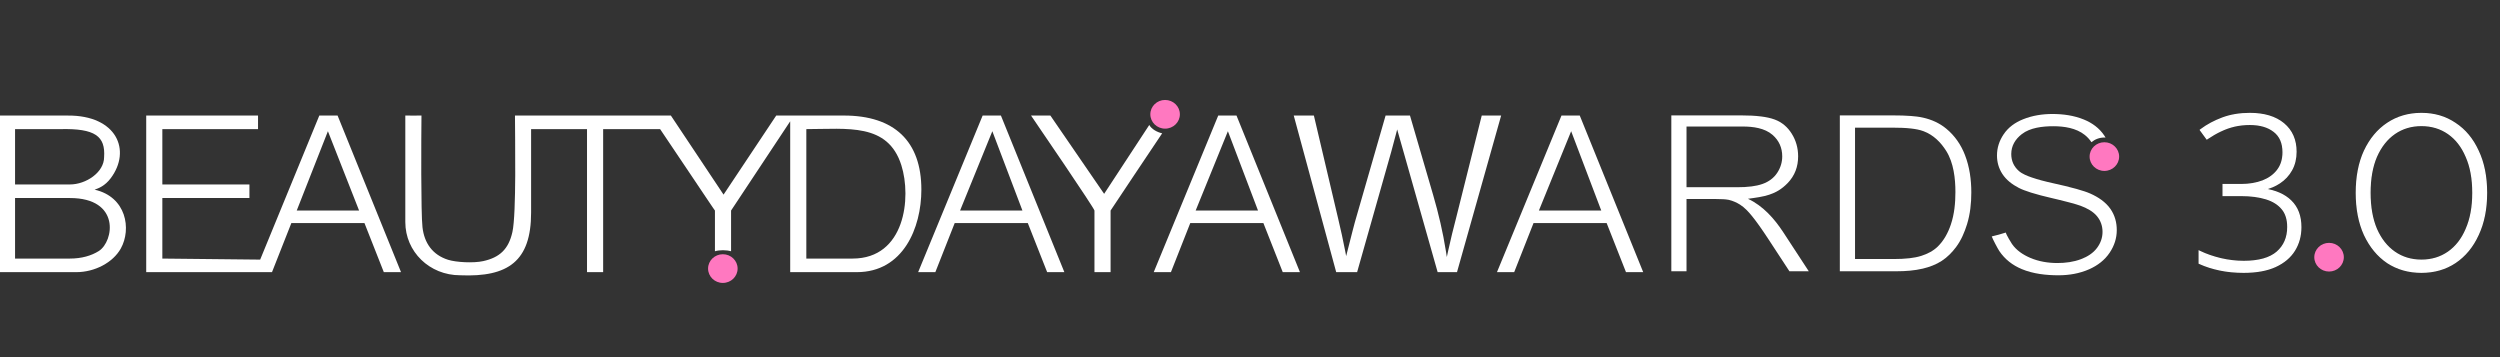 <?xml version="1.0" encoding="UTF-8"?> <svg xmlns="http://www.w3.org/2000/svg" width="175" height="25" viewBox="0 0 175 25" fill="none"><rect x="0" y="0" width="175" height="25" fill="#333333" stroke="none"/><path fill-rule="evenodd" clip-rule="evenodd" d="M59.679 18.1H56.443V9.038C59.306 9.038 62.151 8.583 63.095 11.567C63.812 13.831 63.357 18.1 59.679 18.1ZM28.372 15.542C28.372 17.622 30.066 19.269 32.21 19.269C35.581 19.414 37.177 18.274 37.177 14.884V9.038H41.091V19.05H42.22V9.038H46.208C46.648 9.671 50.046 14.771 50.046 14.738V17.588C50.368 17.49 50.847 17.493 51.175 17.588V14.738L55.314 8.491V19.05H59.98C63.218 19.05 64.496 15.955 64.496 13.277C64.496 9.887 62.603 8.088 59.077 8.088H54.336L50.649 13.624C50.08 12.776 46.961 8.088 46.961 8.088H36.048C36.048 9.627 36.157 14.95 35.868 16.244C35.596 17.459 34.963 18.026 33.824 18.278C33.139 18.429 31.933 18.363 31.369 18.186C30.275 17.841 29.701 17.012 29.574 15.91C29.459 14.91 29.486 9.619 29.503 8.088C29.503 8.096 28.372 8.088 28.372 8.088V15.542Z" fill="white"></path><path fill-rule="evenodd" clip-rule="evenodd" d="M22.954 9.185L25.136 14.738H20.771L22.954 9.185ZM10.235 19.05H19.04L20.395 15.615H25.512L26.867 19.05H28.071L23.631 8.088H22.352L18.212 18.173L11.364 18.1V13.861H17.46V12.912H11.364V9.038H18.062V8.088H10.235V19.05Z" fill="white"></path><path fill-rule="evenodd" clip-rule="evenodd" d="M4.892 18.1H1.054V13.862H4.892C8.451 13.862 7.976 16.907 6.91 17.576C6.397 17.898 5.717 18.1 4.892 18.1ZM4.892 12.912H1.054V9.039H4.214C6.667 8.978 7.387 9.538 7.287 11.001C7.287 12.063 6.025 12.912 4.892 12.912ZM0 19.05H5.343C6.631 19.05 7.906 18.381 8.456 17.396C9.217 16.031 8.847 13.78 6.623 13.277C6.895 13.183 7.345 13.017 7.752 12.474C9.209 10.53 8.181 8.064 4.741 8.089H0V19.05Z" fill="white"></path><path fill-rule="evenodd" clip-rule="evenodd" d="M69.463 9.185L71.57 14.738H67.205L69.463 9.185ZM64.27 19.05H65.474L66.829 15.615H71.946L73.301 19.05H74.505L70.064 8.088H68.785L64.27 19.05Z" fill="white"></path><path fill-rule="evenodd" clip-rule="evenodd" d="M76.612 14.738V19.05H77.741V14.738C77.741 14.738 80.924 9.956 81.352 9.332C80.988 9.253 80.603 9.03 80.449 8.748L77.289 13.569C77.288 13.568 73.526 8.088 73.526 8.088H72.172C72.552 8.639 76.612 14.592 76.612 14.738Z" fill="white"></path><path d="M81.557 9.005C82.128 9.005 82.591 8.555 82.591 8.001C82.591 7.446 82.128 6.997 81.557 6.997C80.986 6.997 80.523 7.446 80.523 8.001C80.523 8.555 80.986 9.005 81.557 9.005Z" fill="#FF78C0"></path><path d="M50.599 19.805C51.171 19.805 51.633 19.355 51.633 18.8C51.633 18.246 51.171 17.796 50.599 17.796C50.029 17.796 49.565 18.246 49.565 18.8C49.565 19.355 50.029 19.805 50.599 19.805Z" fill="#FF78C0"></path><path fill-rule="evenodd" clip-rule="evenodd" d="M129.852 18.131V8.937H132.557C132.965 8.937 133.375 8.95 133.78 8.996C134.073 9.03 134.377 9.082 134.653 9.186C135.347 9.448 135.859 9.965 136.24 10.573C136.757 11.4 136.879 12.499 136.879 13.449C136.879 14.208 136.804 14.997 136.558 15.721C136.367 16.287 136.078 16.834 135.642 17.26C135.324 17.57 134.918 17.773 134.494 17.909C134.224 17.995 133.942 18.045 133.661 18.077C133.309 18.117 132.953 18.131 132.598 18.131H129.852ZM128.788 18.988H132.773C133.384 18.988 134.006 18.943 134.601 18.802C135.065 18.692 135.521 18.521 135.92 18.263C136.317 18.005 136.649 17.664 136.928 17.29C137.28 16.818 137.519 16.257 137.691 15.702C137.914 14.984 137.992 14.221 137.992 13.473C137.992 12.584 137.871 11.683 137.546 10.848C137.266 10.127 136.838 9.501 136.231 9.001C135.762 8.614 135.212 8.369 134.614 8.235C134.338 8.172 134.051 8.14 133.768 8.119C133.374 8.088 132.977 8.079 132.582 8.079H128.788V18.988Z" fill="white"></path><path fill-rule="evenodd" clip-rule="evenodd" d="M118.056 13.105V8.857H122.009C122.714 8.857 123.528 8.965 124.073 9.437C124.534 9.836 124.756 10.35 124.756 10.947C124.756 11.362 124.636 11.746 124.406 12.096C124.16 12.471 123.804 12.723 123.377 12.876C123.131 12.963 122.871 13.015 122.612 13.049C122.288 13.091 121.959 13.105 121.633 13.105H118.056ZM116.993 18.988H118.056V13.931H120.099C120.276 13.931 120.453 13.934 120.63 13.945C120.758 13.953 120.885 13.964 121.01 13.989L121.015 13.99L121.02 13.991C121.299 14.058 121.561 14.174 121.802 14.324C122.127 14.528 122.413 14.844 122.651 15.138C122.828 15.358 122.996 15.585 123.159 15.814C123.373 16.115 123.579 16.421 123.781 16.73L125.259 18.988H126.614L124.826 16.254C124.208 15.309 123.405 14.401 122.355 13.915C123.464 13.766 124.314 13.662 125.128 12.824C125.64 12.296 125.869 11.664 125.869 10.944C125.869 10.374 125.725 9.841 125.419 9.354C125.134 8.901 124.75 8.563 124.238 8.37C123.938 8.258 123.61 8.195 123.291 8.154C122.845 8.097 122.393 8.079 121.944 8.079H116.993V18.988Z" fill="white"></path><path fill-rule="evenodd" clip-rule="evenodd" d="M109.981 9.185L112.088 14.738H107.723L109.981 9.185ZM104.788 19.05H105.993L107.347 15.615H112.465L113.819 19.05H115.024L110.583 8.088H109.304L104.788 19.05Z" fill="white"></path><path fill-rule="evenodd" clip-rule="evenodd" d="M100.635 19.05H101.99L105.08 8.089H103.721L101.948 15.176C101.739 15.976 101.54 16.779 101.365 17.586L101.278 17.992L101.214 17.582C101.006 16.259 100.699 14.948 100.323 13.66L98.699 8.089H96.991L94.844 15.543C94.782 15.755 94.729 15.974 94.674 16.188C94.554 16.655 94.436 17.122 94.317 17.589L94.231 17.928L94.166 17.584C94.023 16.825 93.851 16.07 93.674 15.317L91.972 8.089H90.562L93.534 19.05H94.998L97.383 10.637C97.505 10.206 97.619 9.772 97.731 9.338L97.802 9.06L97.88 9.336C98.003 9.771 98.127 10.205 98.251 10.64L100.635 19.05Z" fill="white"></path><path fill-rule="evenodd" clip-rule="evenodd" d="M85.953 9.185L88.061 14.738H83.696L85.953 9.185ZM80.761 19.05H81.965L83.319 15.615H88.437L89.792 19.05H90.996L86.555 8.088H85.276L80.761 19.05Z" fill="white"></path><path fill-rule="evenodd" clip-rule="evenodd" d="M139.423 16.55C139.483 16.73 139.847 17.418 139.951 17.572C140.343 18.151 140.873 18.565 141.527 18.838C142.321 19.17 143.233 19.27 144.091 19.27C144.835 19.27 145.567 19.147 146.247 18.846C146.831 18.586 147.327 18.212 147.679 17.685C148.001 17.203 148.174 16.681 148.174 16.105C148.174 15.57 148.04 15.071 147.731 14.624C147.39 14.134 146.869 13.793 146.322 13.55C146.191 13.491 146.055 13.442 145.918 13.396C145.733 13.333 145.545 13.277 145.356 13.225C144.834 13.079 144.305 12.956 143.775 12.839C143.484 12.776 143.195 12.707 142.908 12.63C142.675 12.567 142.444 12.499 142.216 12.42C141.923 12.319 141.557 12.176 141.325 11.973C140.965 11.658 140.788 11.254 140.788 10.785C140.788 10.207 141.067 9.746 141.524 9.39C142.112 8.931 143 8.836 143.731 8.836C144.49 8.836 145.327 8.961 145.931 9.442C146.121 9.593 146.277 9.766 146.402 9.955C146.644 9.75 146.96 9.626 147.306 9.626C147.334 9.626 147.362 9.627 147.389 9.628C147.359 9.578 147.328 9.529 147.295 9.48C146.946 8.964 146.456 8.606 145.874 8.368C145.179 8.084 144.421 7.979 143.671 7.979C142.966 7.979 142.267 8.087 141.614 8.35C141.059 8.573 140.586 8.907 140.255 9.4C139.951 9.851 139.789 10.343 139.789 10.883C139.789 11.347 139.908 11.78 140.164 12.174C140.443 12.603 140.861 12.918 141.318 13.153C141.434 13.213 141.556 13.264 141.678 13.311C141.839 13.374 142.003 13.429 142.168 13.481C142.614 13.621 143.068 13.736 143.524 13.842C143.971 13.947 144.418 14.054 144.862 14.172C145.015 14.212 145.168 14.254 145.32 14.3C145.428 14.332 145.537 14.366 145.642 14.405C146.07 14.564 146.52 14.796 146.805 15.153C147.058 15.469 147.177 15.834 147.177 16.232C147.177 16.642 147.042 17.016 146.797 17.347C146.52 17.723 146.115 17.972 145.677 18.138C145.151 18.338 144.583 18.412 144.02 18.412C143.369 18.412 142.721 18.307 142.122 18.052C141.617 17.837 141.149 17.527 140.837 17.076C140.781 16.993 140.446 16.451 140.406 16.278C140.118 16.37 139.702 16.49 139.423 16.55Z" fill="white"></path><path d="M147.306 11.965C147.877 11.965 148.34 11.515 148.34 10.961C148.34 10.406 147.877 9.957 147.306 9.957C146.735 9.957 146.272 10.406 146.272 10.961C146.272 11.515 146.735 11.965 147.306 11.965Z" fill="#FF78C0"></path><path d="M163.034 19.008C163.605 19.008 164.068 18.559 164.068 18.004C164.068 17.45 163.605 17 163.034 17C162.463 17 162 17.45 162 18.004C162 18.559 162.463 19.008 163.034 19.008Z" fill="#FF78C0"></path><path d="M165.521 16.433L165.521 16.434C165.913 17.267 166.447 17.915 167.125 18.375L167.126 18.376C167.814 18.826 168.606 19.05 169.5 19.05C170.394 19.05 171.18 18.826 171.859 18.375L171.859 18.375C172.547 17.915 173.082 17.267 173.463 16.434C173.855 15.6 174.05 14.621 174.05 13.5C174.05 12.369 173.855 11.39 173.463 10.566C173.082 9.733 172.547 9.09 171.859 8.64C171.181 8.18 170.394 7.95 169.5 7.95C168.606 7.95 167.814 8.18 167.125 8.64C166.448 9.09 165.913 9.733 165.521 10.566L165.521 10.566C165.14 11.39 164.95 12.369 164.95 13.5C164.95 14.621 165.14 15.599 165.521 16.433ZM172.643 10.963L172.643 10.963L172.643 10.964C172.953 11.658 173.108 12.503 173.108 13.5C173.108 14.486 172.953 15.331 172.643 16.036L172.643 16.037C172.344 16.742 171.923 17.282 171.382 17.657C170.84 18.033 170.214 18.222 169.5 18.222C168.786 18.222 168.16 18.033 167.618 17.657C167.077 17.282 166.651 16.742 166.341 16.037C166.042 15.332 165.892 14.486 165.892 13.5C165.892 12.503 166.042 11.658 166.341 10.964C166.651 10.258 167.077 9.719 167.618 9.342C168.16 8.967 168.786 8.778 169.5 8.778C170.214 8.778 170.84 8.967 171.382 9.342C171.923 9.718 172.344 10.258 172.643 10.963Z" fill="white" stroke="white" stroke-width="0.1"></path><path d="M159.563 12.799C159.92 12.565 160.201 12.264 160.405 11.896C160.61 11.526 160.712 11.101 160.712 10.62C160.712 9.797 160.426 9.143 159.853 8.664C159.28 8.186 158.489 7.95 157.485 7.95C156.784 7.95 156.147 8.056 155.575 8.268L155.575 8.268C155.01 8.479 154.51 8.747 154.075 9.072L154.036 9.102L154.065 9.142L154.455 9.676L154.484 9.715L154.524 9.688C154.832 9.48 155.14 9.303 155.448 9.158L155.448 9.158L155.449 9.158C155.761 9.008 156.083 8.894 156.415 8.817C156.751 8.74 157.11 8.701 157.492 8.701C158.206 8.701 158.77 8.868 159.189 9.196L159.189 9.196C159.61 9.521 159.823 10.005 159.823 10.657C159.823 11.16 159.693 11.578 159.436 11.914L159.436 11.915C159.181 12.248 158.834 12.501 158.391 12.674C157.947 12.842 157.445 12.927 156.884 12.927H155.675H155.625V12.977V13.628V13.678H155.675H156.877C157.544 13.678 158.122 13.753 158.612 13.903L158.612 13.903C159.105 14.052 159.484 14.289 159.752 14.611L159.753 14.612C160.018 14.927 160.154 15.351 160.154 15.89C160.154 16.628 159.901 17.214 159.398 17.652C158.895 18.085 158.12 18.306 157.064 18.306C156.528 18.306 155.988 18.243 155.446 18.117C154.908 17.986 154.433 17.821 154.022 17.623L153.95 17.588V17.668V18.392V18.425L153.979 18.438C154.404 18.63 154.873 18.78 155.387 18.888C155.901 18.996 156.458 19.05 157.057 19.05C157.943 19.05 158.681 18.918 159.271 18.65L159.271 18.65C159.864 18.378 160.31 18.004 160.607 17.526C160.903 17.049 161.05 16.506 161.05 15.897C161.05 15.125 160.819 14.511 160.351 14.061C159.915 13.635 159.299 13.364 158.508 13.242C158.901 13.153 159.252 13.005 159.563 12.799ZM159.563 12.799C159.563 12.799 159.563 12.799 159.563 12.799L159.535 12.757L159.563 12.799C159.563 12.799 159.563 12.799 159.563 12.799Z" fill="white" stroke="white" stroke-width="0.1"></path></svg> 